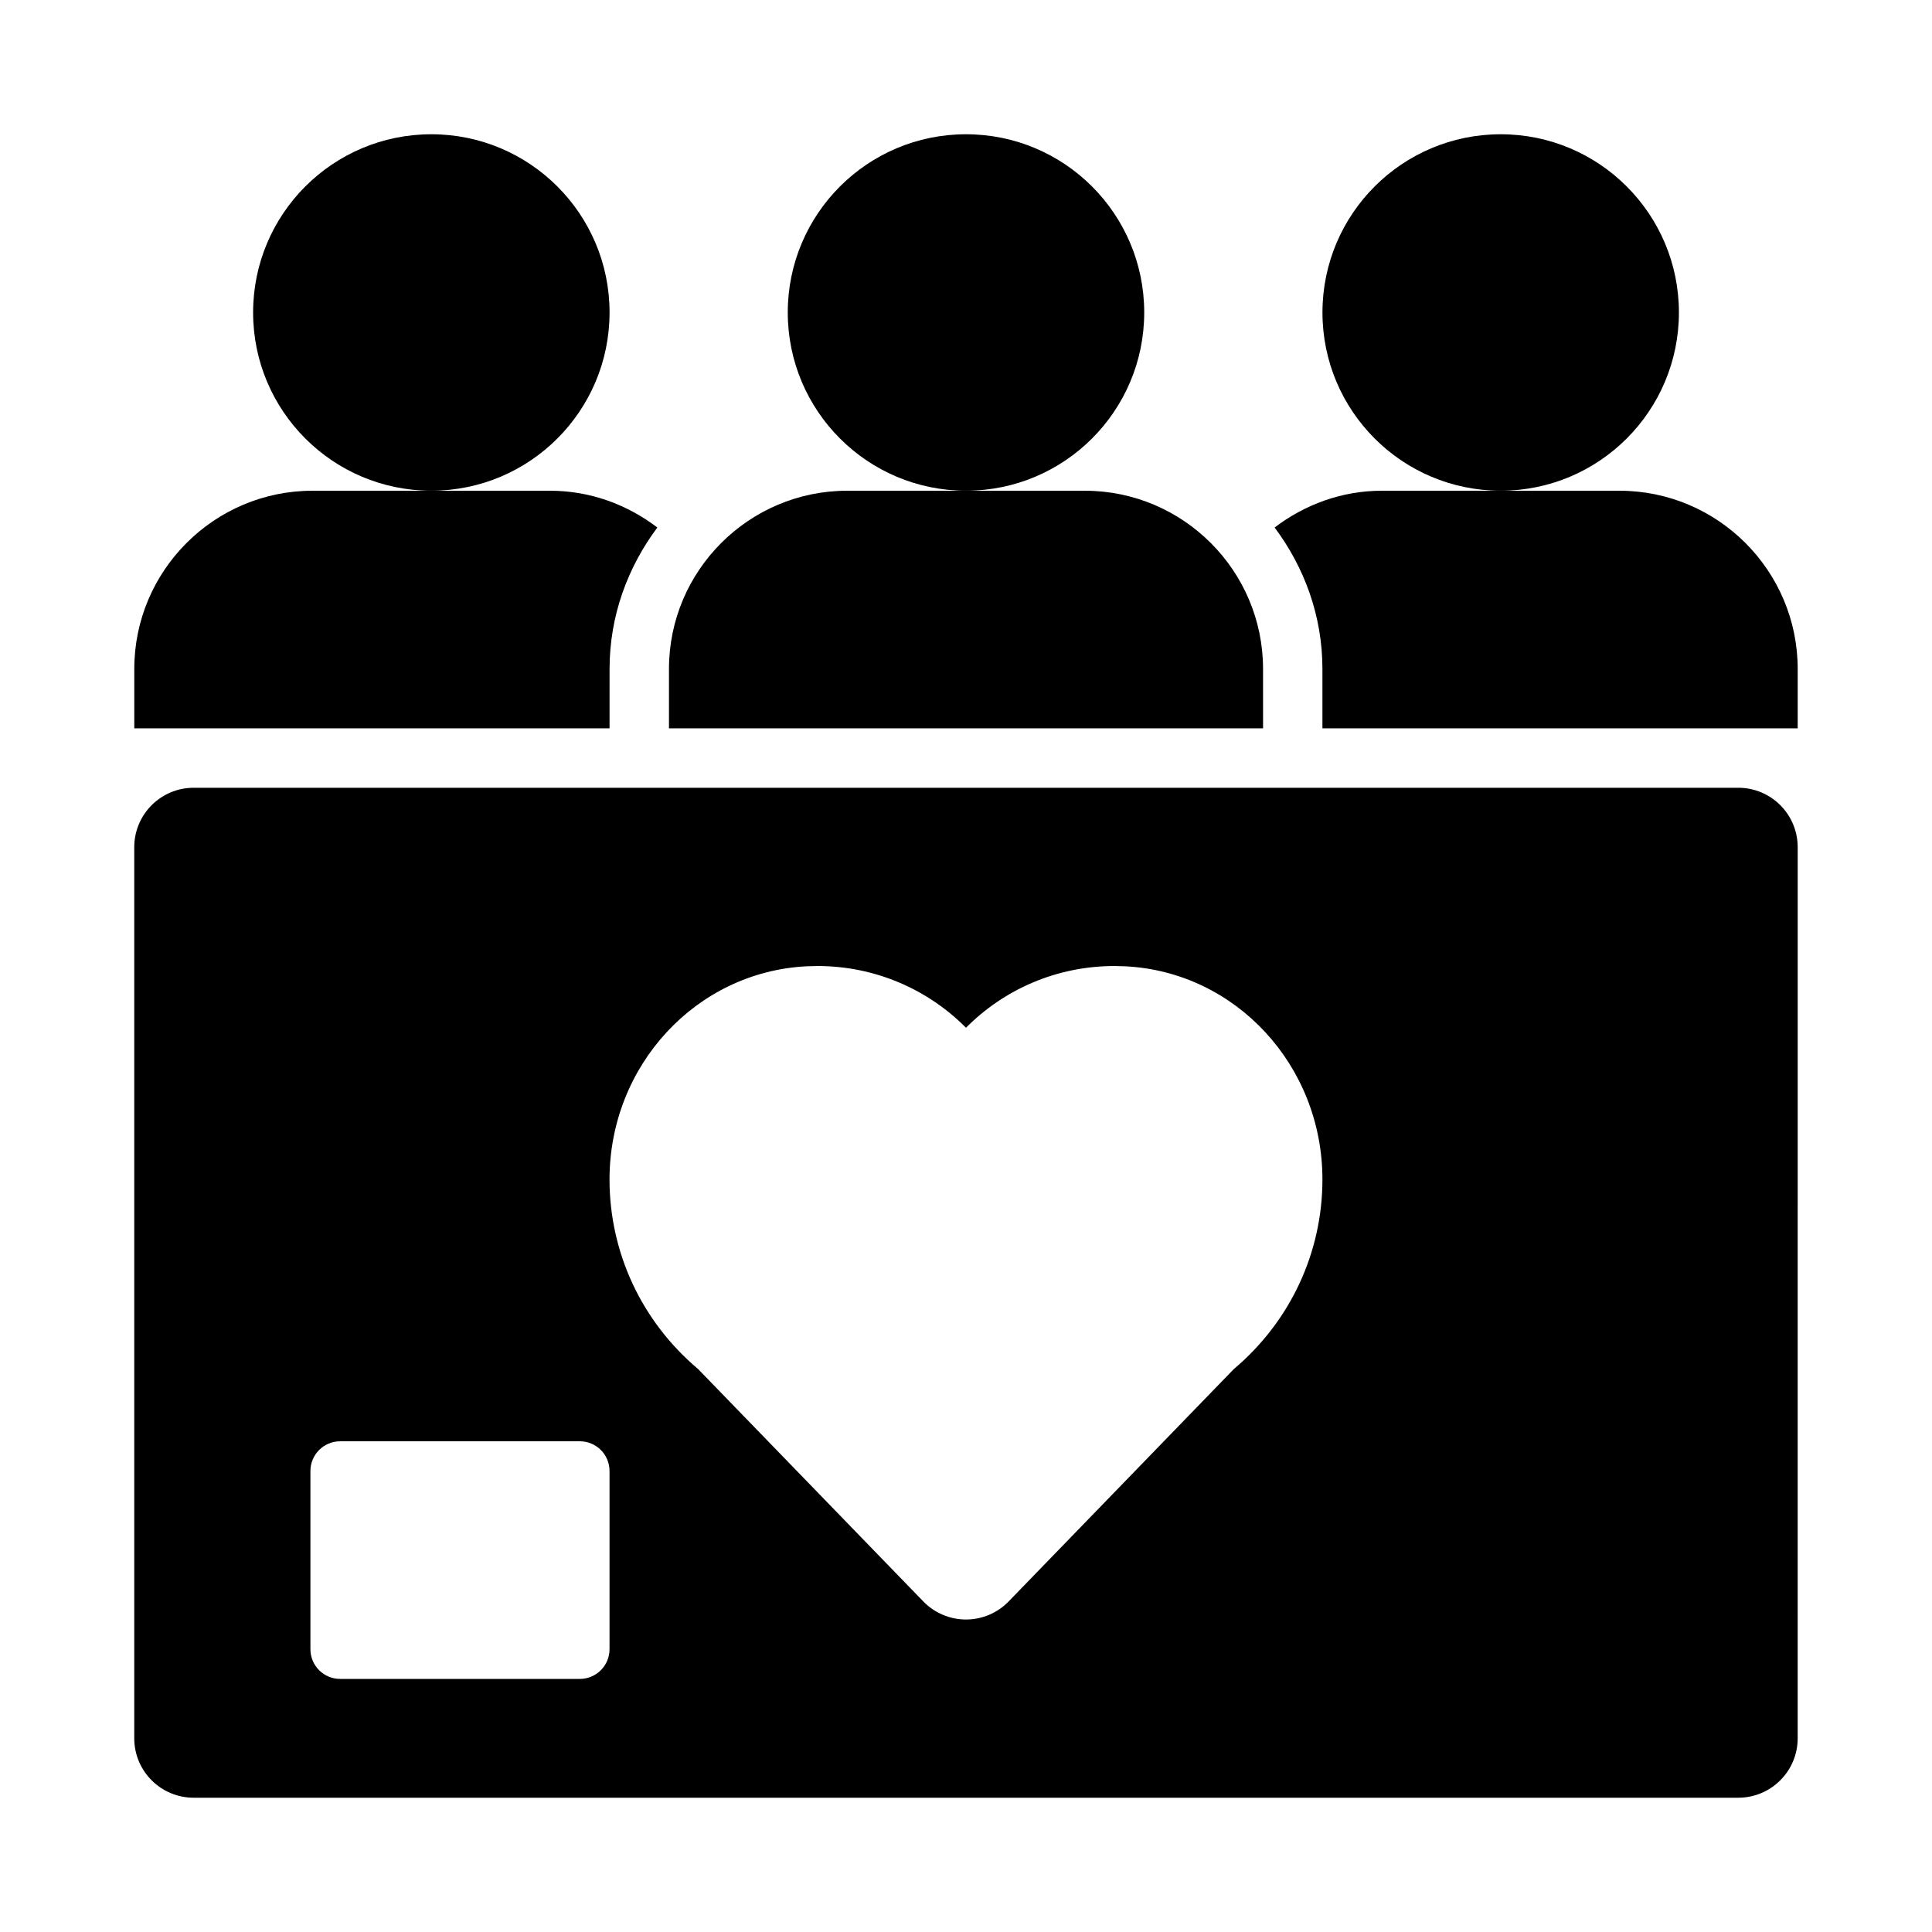 <?xml version="1.0" encoding="UTF-8"?>
<!-- Uploaded to: SVG Find, www.svgrepo.com, Generator: SVG Find Mixer Tools -->
<svg fill="#000000" width="800px" height="800px" version="1.1" viewBox="144 144 512 512" xmlns="http://www.w3.org/2000/svg">
 <g>
  <path d="m447.23 226.81c0 26.086-21.145 47.234-47.23 47.234s-47.234-21.148-47.234-47.234 21.148-47.23 47.234-47.23 47.23 21.145 47.23 47.23"/>
  <path d="m478.72 321.28c0-26.047-21.188-47.23-47.23-47.23h-62.977c-26.047 0-47.23 21.188-47.23 47.23v15.742h157.44z"/>
  <path d="m588.93 226.81c0 26.086-21.145 47.234-47.23 47.234-26.086 0-47.234-21.148-47.234-47.234s21.148-47.23 47.234-47.23c26.086 0 47.23 21.145 47.23 47.23"/>
  <path d="m305.54 226.81c0 26.086-21.148 47.234-47.234 47.234-26.086 0-47.23-21.148-47.23-47.234s21.145-47.23 47.23-47.23c26.086 0 47.234 21.145 47.234 47.23"/>
  <path d="m604.67 352.77h-409.35c-8.695 0-15.742 7.051-15.742 15.742v236.16c0 8.695 7.051 15.742 15.742 15.742h409.34c8.695 0 15.742-7.051 15.742-15.742l0.004-236.16c0-8.695-7.047-15.746-15.742-15.746zm-299.14 228.29c0 4.348-3.523 7.871-7.871 7.871h-63.523c-4.348 0-7.871-3.523-7.871-7.871v-47.23c0-4.348 3.523-7.871 7.871-7.871l63.523-0.004c4.348 0 7.871 3.523 7.871 7.871zm165.45-74.246-59.68 61.586c-2.965 3.059-7.047 4.789-11.305 4.789s-8.34-1.73-11.309-4.789l-59.68-61.586c-14.938-12.586-23.477-30.836-23.477-50.238 0-30.18 22.926-54.996 52.184-56.496l2.926-0.074c15.398 0 29.344 6.266 39.355 16.359 10.008-10.094 23.953-16.359 39.352-16.359l2.93 0.078c29.258 1.496 52.18 26.312 52.18 56.492 0 19.402-8.547 37.652-23.477 50.238z"/>
  <path d="m305.54 321.28c0-14.094 4.816-26.98 12.668-37.484-7.93-6.027-17.703-9.746-28.414-9.746h-62.977c-26.047 0-47.23 21.188-47.23 47.23v15.742h125.95z"/>
  <path d="m573.18 274.05h-62.977c-10.707 0-20.484 3.719-28.414 9.746 7.852 10.504 12.668 23.395 12.668 37.484v15.742h125.95v-15.742c0-26.043-21.188-47.23-47.23-47.23z"/>
 </g>
</svg>